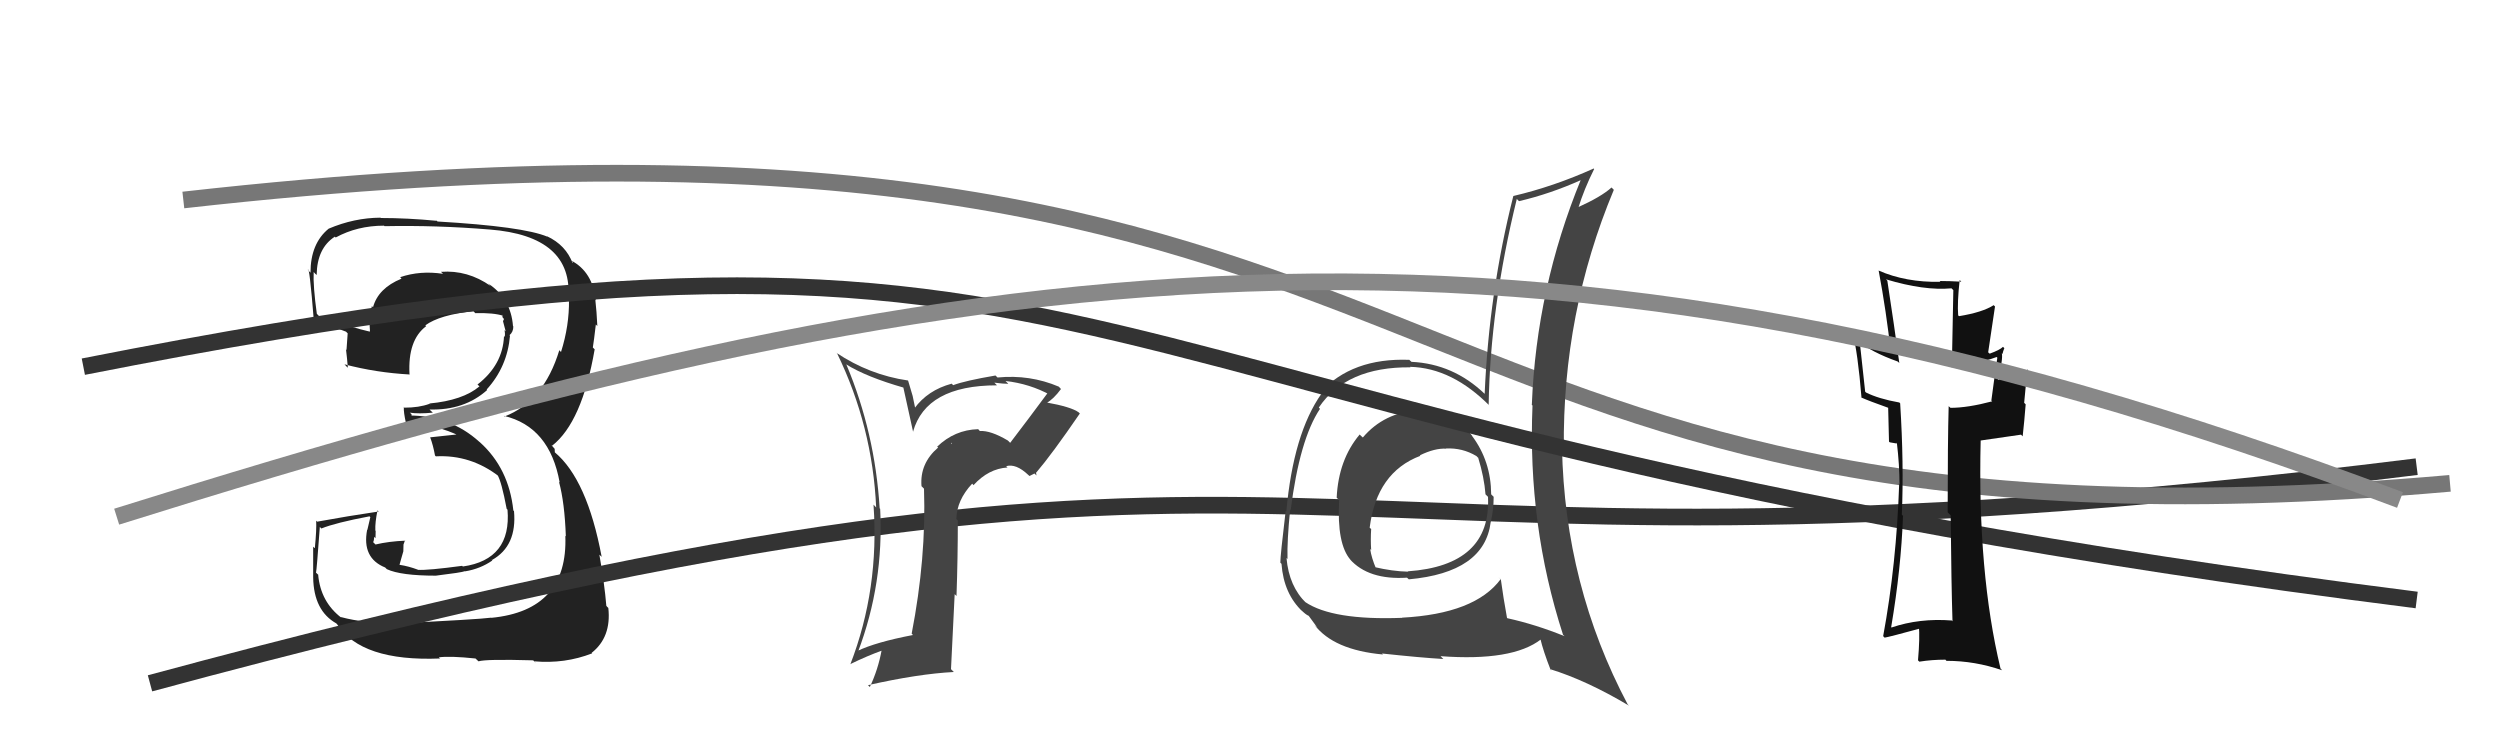 <svg xmlns="http://www.w3.org/2000/svg" width="150" height="44" viewBox="0,0,150,44"><path fill="#222" d="M23.32 37.26L23.42 37.37L23.32 37.27Q22.01 37.44 20.44 37.02L20.41 36.99L20.49 37.07Q19.24 36.12 19.09 34.49L19.13 34.52L18.96 34.36Q19.00 34.24 19.19 31.61L19.14 31.56L19.28 31.71Q20.15 31.36 22.17 30.98L22.22 31.03L22.04 31.80L22.03 31.78Q21.70 33.48 23.11 34.05L23.17 34.11L23.21 34.15Q24.05 34.54 26.15 34.54L26.00 34.39L26.15 34.54Q27.71 34.35 27.90 34.27L27.83 34.20L27.91 34.28Q28.82 34.13 29.54 33.63L29.44 33.53L29.52 33.60Q31.03 32.76 30.84 30.66L30.83 30.66L30.80 30.62Q30.53 28.10 28.80 26.54L28.75 26.50L28.75 26.50Q27.01 24.93 24.53 24.93L24.70 25.09L24.69 24.85L24.59 24.76Q25.09 24.84 25.97 24.76L25.85 24.65L25.77 24.57Q27.86 24.63 29.23 23.40L29.15 23.32L29.20 23.37Q30.44 22.01 30.60 20.14L30.61 20.16L30.57 20.11Q30.80 19.92 30.80 19.58L30.82 19.60L30.78 19.57Q30.66 17.92 29.29 17.01L29.41 17.13L29.44 17.16Q28.06 16.19 26.46 16.31L26.64 16.49L26.58 16.43Q25.22 16.22 24.01 16.63L24.10 16.73L24.09 16.72Q22.69 17.29 22.38 18.44L22.36 18.41L22.31 18.37Q22.12 19.13 22.20 19.89L22.09 19.79L22.20 19.90Q21.19 19.68 19.13 18.96L19.13 18.95L19.01 18.83Q18.78 17.16 18.82 16.32L18.91 16.42L19.00 16.50Q19.02 14.89 20.09 14.20L20.01 14.12L20.14 14.25Q21.44 13.54 23.04 13.54L23.06 13.56L23.08 13.57Q26.21 13.51 29.37 13.77L29.43 13.84L29.37 13.77Q34.40 14.16 34.10 17.93L34.25 18.08L34.14 17.98Q34.16 19.55 33.66 21.12L33.53 20.98L33.56 21.01Q32.63 24.08 30.27 24.99L30.37 25.09L30.23 24.95Q32.98 25.60 33.58 28.95L33.47 28.84L33.54 28.91Q33.88 30.16 33.95 32.18L33.80 32.02L33.92 32.15Q34.09 36.62 29.48 37.07L29.47 37.06L29.47 37.06Q28.77 37.16 23.48 37.42ZM28.70 39.68L28.52 39.49L28.71 39.68Q29.14 39.54 31.99 39.62L32.17 39.80L32.06 39.68Q33.89 39.84 35.53 39.20L35.38 39.05L35.50 39.17Q36.69 38.23 36.50 36.48L36.44 36.42L36.38 36.35Q36.27 35.02 35.96 33.27L35.97 33.29L36.10 33.41Q35.23 28.77 33.29 27.14L33.29 27.14L33.28 26.93L33.07 26.69L33.13 26.74Q34.92 25.34 35.68 20.96L35.64 20.92L35.57 20.85Q35.64 20.42 35.75 19.47L35.71 19.43L35.84 19.56Q35.80 18.68 35.72 17.99L35.72 17.99L35.75 18.02Q35.56 16.31 34.27 15.63L34.39 15.75L34.33 15.76L34.36 15.80Q33.95 14.70 32.81 14.17L32.77 14.13L32.84 14.20Q31.39 13.59 26.25 13.29L26.15 13.18L26.22 13.25Q24.45 13.08 22.85 13.08L22.80 13.03L22.83 13.06Q21.25 13.07 19.72 13.72L19.75 13.74L19.72 13.72Q18.63 14.61 18.63 16.36L18.55 16.28L18.47 16.20Q18.56 15.88 18.83 19.23L18.91 19.30L18.75 19.14Q19.13 19.29 20.76 19.90L20.82 19.96L20.86 20.00Q20.83 20.50 20.79 21.00L20.72 20.92L20.76 20.96Q20.83 21.53 20.87 22.06L20.81 22.01L20.67 21.86Q22.57 22.36 24.59 22.47L24.51 22.39L24.57 22.45Q24.46 20.40 25.57 19.57L25.59 19.59L25.52 19.52Q26.38 18.89 28.40 18.67L28.44 18.71L28.52 18.79Q29.63 18.76 30.20 18.95L30.12 18.86L30.18 18.92Q30.12 18.94 30.16 19.05L30.24 19.14L30.18 19.27L30.34 19.88L30.27 19.81Q30.32 20.05 30.28 20.20L30.30 20.23L30.24 20.17Q30.17 21.89 28.65 23.07L28.69 23.11L28.77 23.18Q27.78 24.02 25.76 24.21L25.88 24.33L25.77 24.23Q25.14 24.46 24.26 24.46L24.20 24.40L24.23 24.44Q24.21 24.72 24.36 25.40L24.38 25.42L24.39 25.43Q26.16 25.45 27.60 26.17L27.57 26.14L27.39 26.07L25.81 26.24L25.81 26.24Q25.99 26.72 26.10 27.33L25.97 27.20L26.15 27.38Q28.25 27.27 29.96 28.60L29.87 28.51L29.85 28.50Q30.09 28.89 30.40 30.53L30.50 30.63L30.45 30.57Q30.70 33.57 27.77 33.99L27.66 33.88L27.73 33.95Q25.65 34.23 25.08 34.19L25.06 34.18L25.07 34.18Q24.51 33.97 23.98 33.89L23.97 33.89L24.07 33.53L24.20 33.08L24.21 32.67L24.30 32.42L24.32 32.44Q23.33 32.48 22.53 32.67L22.53 32.67L22.39 32.53Q22.45 32.40 22.45 32.21L22.48 32.24L22.53 32.29Q22.54 32.07 22.54 31.85L22.48 31.78L22.52 31.82Q22.50 31.35 22.65 30.62L22.76 30.73L22.72 30.69Q20.89 30.96 19.03 31.30L18.90 31.17L18.97 31.24Q19.00 31.77 18.89 32.89L18.85 32.86L18.79 32.80Q18.79 34.03 18.79 34.64L18.74 34.59L18.79 34.64Q18.82 36.65 20.19 37.41L20.19 37.42L20.23 37.46Q21.68 39.70 26.40 39.51L26.36 39.47L26.33 39.44Q27.01 39.35 28.53 39.51Z"/><path d="M9 41 C83 21,73 37,145 28" stroke="#333" fill="none"/><path fill="#444" d="M60.60 26.56L60.51 26.47L60.47 26.43Q59.44 25.82 58.79 25.86L58.71 25.77L58.69 25.75Q57.28 25.79 56.23 26.80L56.37 26.93L56.29 26.85Q55.18 27.80 55.29 29.17L55.39 29.27L55.44 29.32Q55.58 33.49 54.70 38.02L54.86 38.18L54.78 38.10Q52.54 38.53 51.44 39.06L51.44 39.06L51.48 39.11Q53.04 34.99 52.81 30.53L52.67 30.39L52.78 30.50Q52.50 25.96 50.79 21.89L50.71 21.81L50.75 21.85Q51.98 22.62 54.26 23.27L54.19 23.20L54.79 25.93L54.78 25.91Q55.56 23.12 59.82 23.12L59.67 22.97L59.67 22.96Q60.20 23.03 60.50 23.03L60.43 22.96L60.33 22.86Q61.78 23.02 63.04 23.71L62.95 23.62L62.88 23.55Q61.75 25.08 60.61 26.57ZM62.19 28.53L62.16 28.35L62.17 28.36Q63.12 27.25 64.79 24.81L64.77 24.79L64.72 24.74Q64.27 24.41 62.75 24.14L62.85 24.24L62.79 24.18Q63.21 23.95 63.66 23.34L63.62 23.30L63.53 23.20Q61.79 22.46 59.85 22.65L59.73 22.53L59.73 22.53Q57.91 22.84 57.19 23.11L57.06 22.98L57.10 23.02Q55.66 23.41 54.86 24.51L54.93 24.58L54.76 23.76L54.49 22.85L54.48 22.83Q52.15 22.49 50.17 21.16L50.13 21.12L50.23 21.21Q52.35 25.58 52.57 30.45L52.48 30.35L52.41 30.28Q52.77 35.33 51.02 39.86L50.90 39.74L51.01 39.85Q52.06 39.34 52.93 39.03L53.02 39.11L52.90 39.00Q52.69 40.16 52.19 41.22L52.19 41.22L52.08 41.11Q55.10 40.43 57.23 40.32L57.06 40.15L57.28 35.65L57.39 35.76Q57.47 33.48 57.47 31.23L57.43 31.19L57.38 31.14Q57.41 30.00 58.33 29.02L58.45 29.15L58.41 29.11Q59.31 28.12 60.45 28.05L60.41 28.01L60.37 27.97Q60.96 27.80 61.69 28.49L61.77 28.56L62.07 28.41ZM57.06 26.60L57.10 26.56L57.11 26.69L57.11 26.65Z"/><path d="M11 12 C91 3,79 35,147 29" stroke="#777" fill="none"/><path fill="#444" d="M85.17 24.63L85.07 24.53L85.14 24.60Q83.04 24.75 81.77 26.25L81.66 26.15L81.58 26.07Q80.31 27.58 80.20 29.86L80.32 29.98L80.35 30.01Q80.20 32.65 81.04 33.60L80.94 33.50L80.98 33.54Q82.10 34.81 84.43 34.66L84.42 34.66L84.53 34.76Q89.06 34.35 89.44 31.34L89.41 31.30L89.44 31.34Q89.62 30.60 89.62 29.80L89.63 29.82L89.47 29.66Q89.46 27.67 88.32 26.15L88.33 26.15L88.34 26.16Q87.12 24.60 85.18 24.64ZM90.07 34.79L89.90 34.62L90.04 34.75Q88.50 36.83 84.12 37.06L84.16 37.10L84.13 37.07Q79.95 37.23 78.31 36.12L78.32 36.14L78.38 36.19Q77.34 35.19 77.19 33.48L77.24 33.53L77.25 33.54Q77.22 32.44 77.41 30.57L77.42 30.58L77.44 30.61Q77.98 26.35 79.20 24.53L79.14 24.47L79.13 24.45Q80.78 22.00 84.63 22.04L84.61 22.02L84.60 22.01Q87.14 22.07 89.42 24.39L89.34 24.31L89.32 24.29Q89.41 18.44 91.01 11.93L91.03 11.96L91.14 12.07Q93.02 11.63 94.89 10.79L94.79 10.69L94.86 10.76Q92.18 17.29 91.91 24.29L91.89 24.28L91.95 24.33Q91.65 31.49 93.78 38.08L93.76 38.06L93.87 38.17Q92.15 37.47 90.43 37.09L90.53 37.19L90.42 37.07Q90.20 35.87 90.05 34.76ZM93.11 40.26L93.04 40.19L92.98 40.14Q95.19 40.82 97.74 42.34L97.62 42.22L97.67 42.28Q93.88 35.13 93.72 26.83L93.88 26.99L93.83 26.94Q93.74 18.78 96.83 11.39L96.74 11.30L96.69 11.25Q96.09 11.80 94.65 12.45L94.66 12.46L94.69 12.50Q95.04 11.36 95.65 10.14L95.64 10.13L95.62 10.11Q93.23 11.19 90.80 11.76L90.67 11.63L90.80 11.76Q89.34 17.54 89.08 23.63L89.06 23.62L89.08 23.63Q87.20 21.83 84.69 21.71L84.60 21.63L84.56 21.59Q81.12 21.46 79.21 23.55L79.32 23.66L79.29 23.62Q77.60 26.01 77.18 30.69L77.16 30.67L77.14 30.65Q76.82 33.34 76.82 33.76L76.96 33.90L76.89 33.83Q77.02 35.63 78.16 36.70L78.07 36.60L78.05 36.58Q78.33 36.87 78.52 36.95L78.50 36.92L79.05 37.67L78.86 37.48Q80.01 39.00 82.98 39.27L82.95 39.24L82.92 39.21Q85.23 39.46 86.60 39.54L86.48 39.42L86.43 39.37Q90.75 39.69 92.46 38.36L92.40 38.30L92.42 38.32Q92.59 39.05 93.04 40.20ZM86.77 26.91L86.78 26.93L86.76 26.91Q87.74 26.86 88.58 27.36L88.67 27.45L88.69 27.46Q89.05 28.63 89.13 29.66L89.18 29.71L89.28 29.81Q89.48 33.93 84.46 34.28L84.52 34.33L84.48 34.30Q83.55 34.28 82.45 34.02L82.46 34.03L82.57 34.13Q82.29 33.48 82.21 32.94L82.28 33.01L82.27 33.00Q82.23 32.35 82.27 31.74L82.21 31.69L82.18 31.66Q82.60 28.34 85.22 27.35L85.12 27.25L85.19 27.32Q86.09 26.88 86.78 26.92Z"/><path d="M5 22 C71 9,58 25,145 36" stroke="#333" fill="none"/><path fill="#111" d="M117.12 37.24L117.05 37.17L117.11 37.23Q115.17 37.08 113.49 37.65L113.49 37.65L113.47 37.63Q114.07 34.08 114.18 30.96L114.22 30.99L114.11 30.88Q114.24 27.85 114.01 24.20L114.10 24.29L113.96 24.15Q112.72 23.93 111.96 23.55L111.91 23.50L111.59 20.56L111.47 20.44Q112.26 21.12 113.86 21.69L113.96 21.78L113.96 21.79Q113.66 19.58 113.24 16.84L113.31 16.91L113.16 16.76Q115.45 17.45 117.09 17.30L117.20 17.41L117.11 22.05L116.96 21.90Q118.47 21.92 119.80 21.42L119.76 21.38L119.84 21.46Q119.71 22.29 119.48 24.04L119.50 24.05L119.53 24.08Q118.06 24.47 117.03 24.47L116.95 24.40L116.92 24.37Q116.86 26.48 116.86 30.74L117.04 30.92L117.04 30.92Q117.08 35.11 117.15 37.28ZM120.20 20.83L120.18 20.81L120.18 20.81Q119.99 21.00 119.38 21.22L119.29 21.14L119.70 18.39L119.62 18.31Q118.95 18.74 117.54 18.97L117.49 18.92L117.49 18.92Q117.43 18.17 117.58 16.80L117.68 16.90L117.67 16.90Q116.95 16.86 116.38 16.86L116.54 17.02L116.43 16.91Q114.34 16.95 112.71 16.23L112.62 16.14L112.72 16.24Q113.18 18.69 113.45 21.16L113.40 21.11L113.35 21.06Q112.61 20.85 111.09 19.83L111.13 19.87L111.14 19.88Q111.47 21.16 111.69 23.86L111.62 23.79L111.70 23.86Q112.12 24.05 113.30 24.47L113.29 24.47L113.29 24.46Q113.30 25.09 113.34 26.50L113.39 26.54L113.80 26.61L113.81 26.55L113.81 26.55Q113.97 27.89 113.97 29.07L113.85 28.94L113.95 29.04Q113.79 33.83 112.99 38.17L113.07 38.25L113.07 38.26Q113.34 38.22 115.28 37.69L115.26 37.67L115.13 37.53Q115.20 38.25 115.08 39.62L115.12 39.66L115.16 39.70Q115.91 39.58 116.71 39.58L116.70 39.56L116.79 39.65Q118.50 39.65 120.14 40.22L120.12 40.21L120.03 40.11Q118.65 34.36 118.84 26.44L118.84 26.43L121.26 26.08L121.36 26.18Q121.46 25.29 121.54 24.26L121.45 24.17L121.64 22.16L121.69 22.21Q121.00 22.36 119.82 22.81L119.85 22.84L119.86 22.85Q120.19 21.54 120.11 21.20L120.25 21.33L120.15 21.24Q120.18 21.08 120.26 20.89Z"/><path d="M7 31 C58 15,91 10,144 30" stroke="#888" fill="none"/></svg>